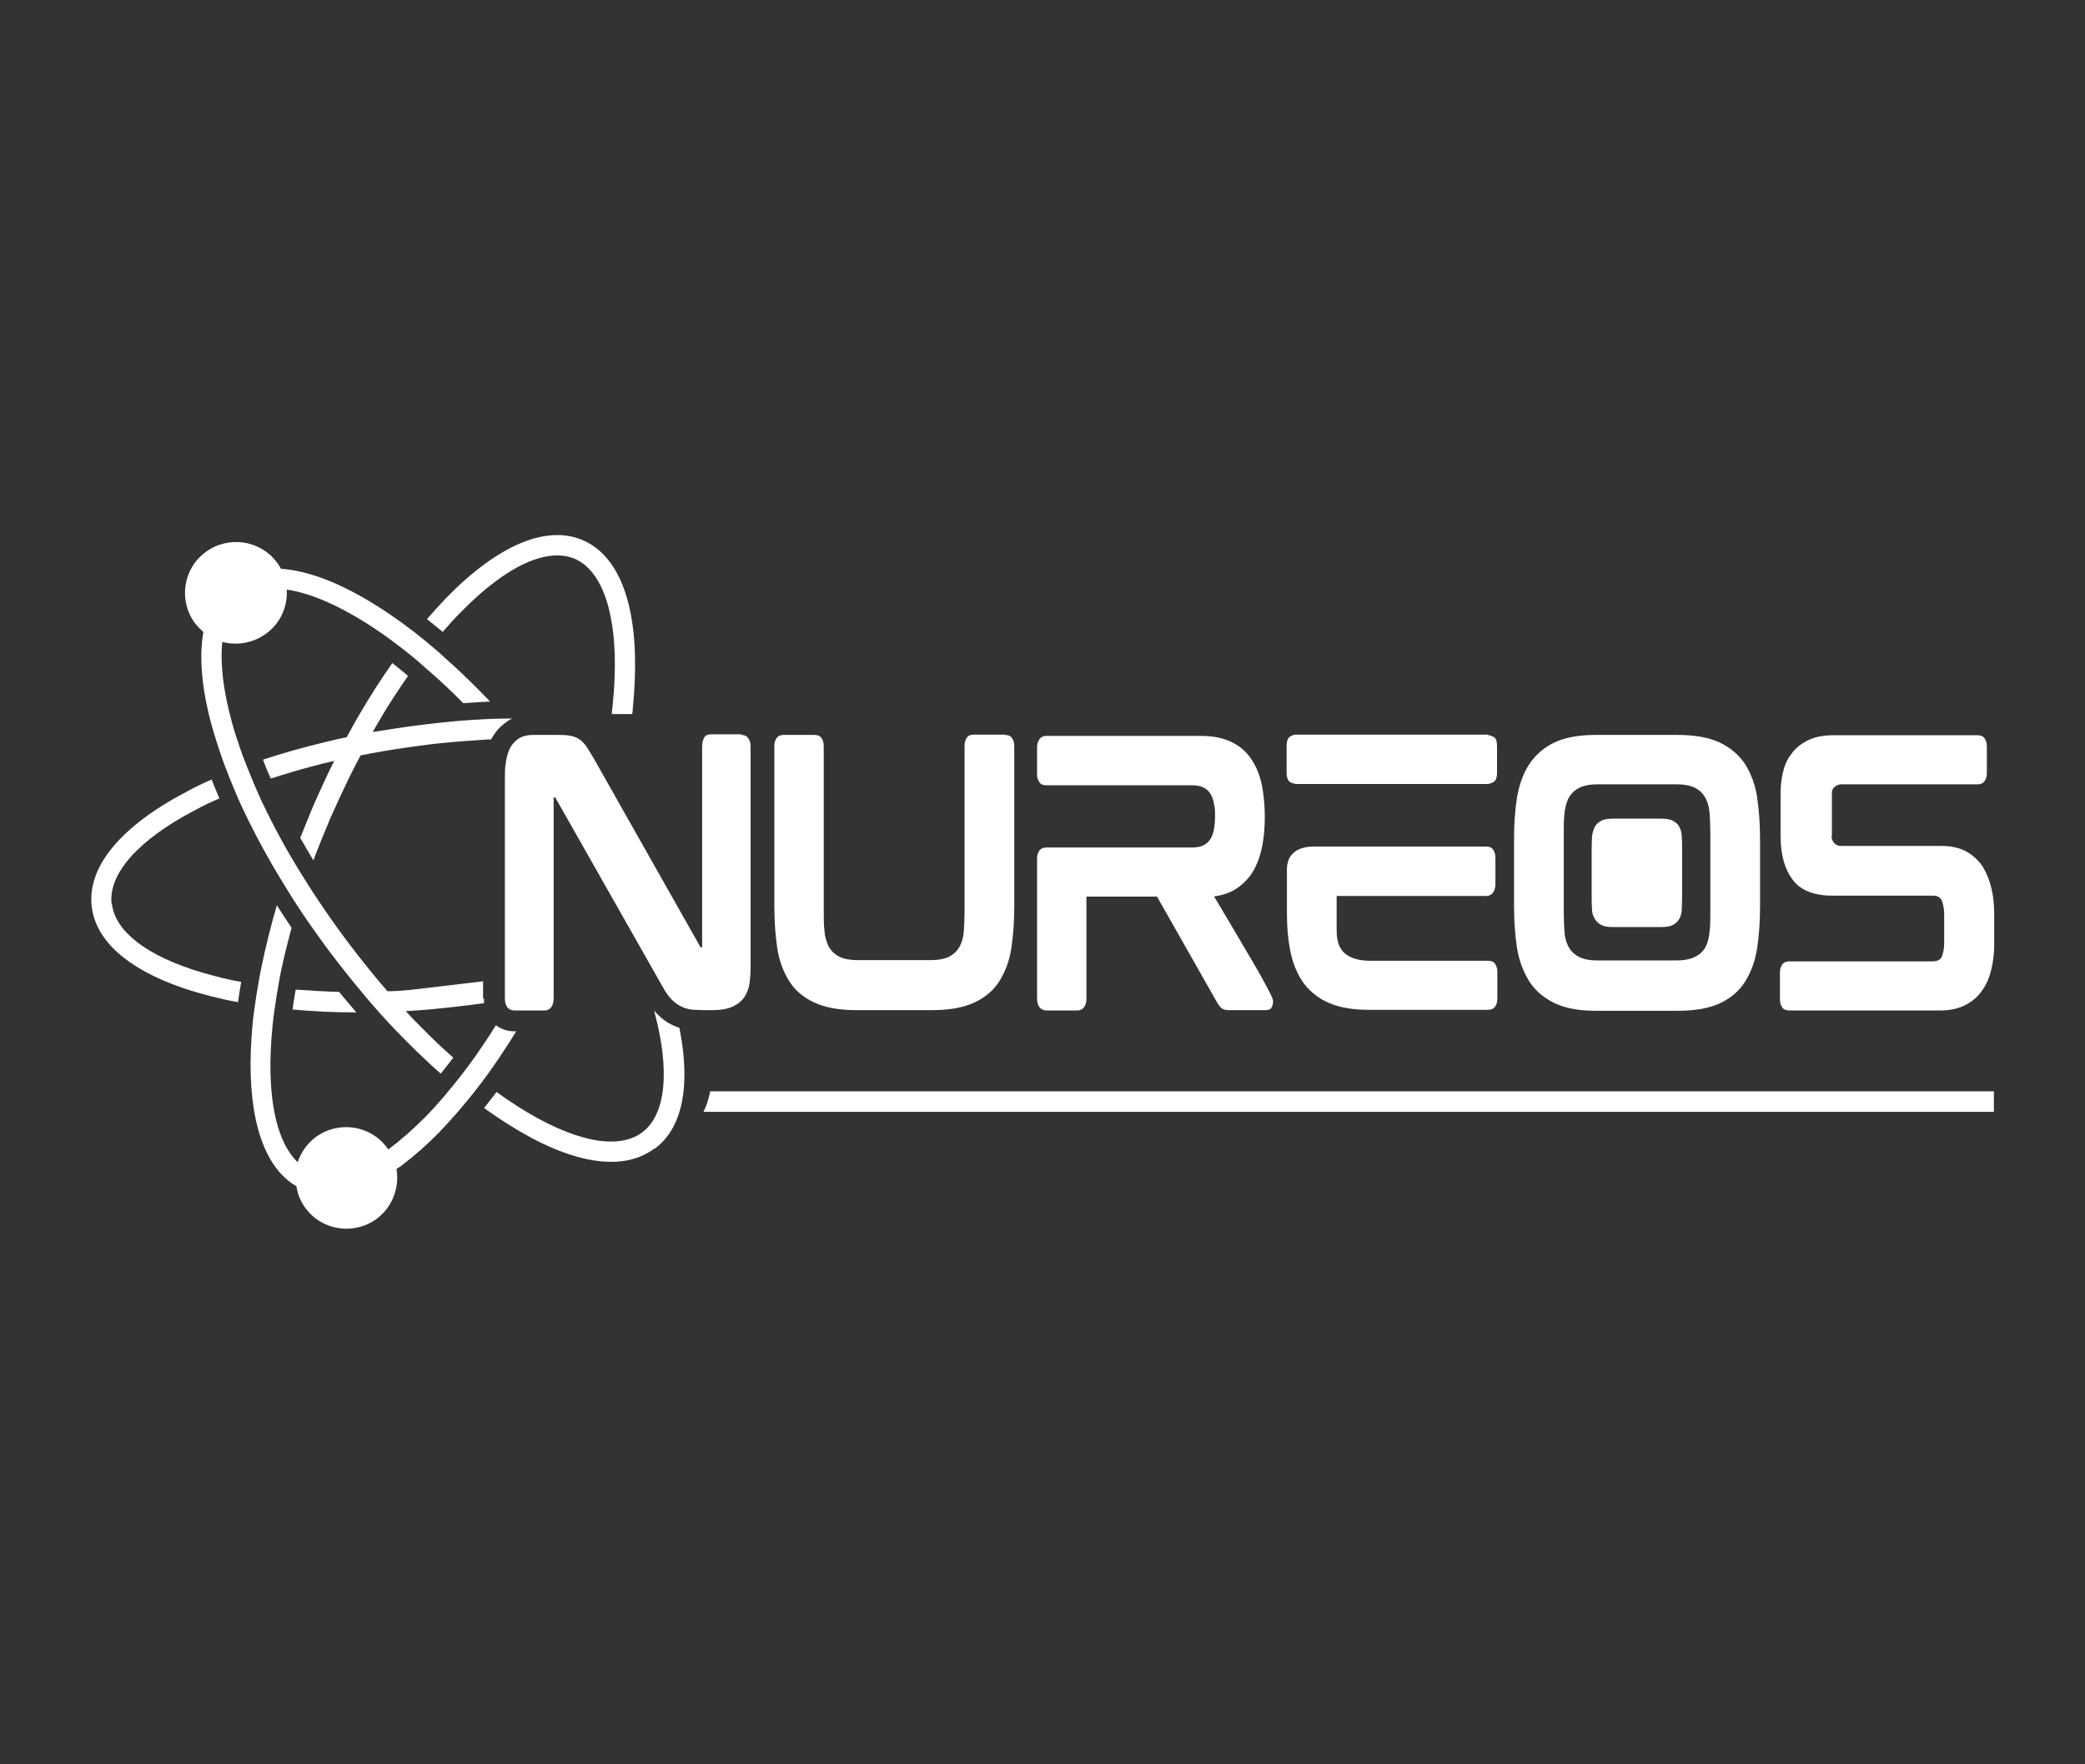 <svg xmlns="http://www.w3.org/2000/svg" id="Layer_1" data-name="Layer 1" viewBox="0 0 65 55"><rect x="0" y="0" width="65" height="55" fill="#333333" stroke="none"/><defs><style>      .cls-1 {        fill: #fff;      }    </style></defs><path class="cls-1" d="M22.14,34.02c-.04.22-.11.44-.21.64h40.23v-.64H22.14Z"></path><g><path class="cls-1" d="M20.39,35.81c-.99.74-2.61.47-4.56-.77-.24-.15-.49-.32-.74-.5.13-.16.26-.33.39-.5.23.17.46.32.69.47,1.69,1.07,3.09,1.36,3.85.79.74-.55.88-1.93.37-3.8.04.05.08.09.12.13.17.17.35.29.56.37.03.01.07.03.11.04.36,1.8.1,3.13-.77,3.77Z"></path><path class="cls-1" d="M15.09,31.13s0,.09,0,.14c-.26.04-.52.07-.78.1-.32.04-.64.07-.95.1-.24.02-.47.04-.71.05.16.18.33.35.5.52.32.33.65.64.98.93-.13.17-.26.34-.39.5-.48-.42-.96-.89-1.43-1.38-.16-.17-.33-.35-.49-.53-.18-.2-.36-.41-.54-.63-.15-.18-.3-.36-.45-.55-.2-.25-.39-.5-.59-.76-.19-.26-.38-.52-.56-.78-.14-.2-.27-.39-.4-.59-.15-.23-.3-.47-.44-.7-.13-.21-.25-.41-.37-.62-.34-.59-.65-1.18-.92-1.76-.08-.17-.15-.33-.22-.5-.08-.2-.17-.39-.24-.59-.07-.17-.13-.34-.19-.51-.1-.29-.19-.57-.27-.85-.34-1.19-.43-2.22-.29-3.02-.09-.08-.18-.17-.26-.27-.52-.7-.38-1.7.33-2.22.7-.52,1.7-.38,2.22.32.05.06.09.13.13.2.85.06,1.88.45,3.01,1.17.24.15.49.32.74.5.15.11.29.22.44.33.16.13.33.26.49.4.14.12.28.23.41.36.48.42.96.89,1.43,1.38-.28.01-.56.03-.84.05-.32-.33-.65-.64-.98-.93-.14-.12-.28-.24-.41-.36-.16-.14-.33-.27-.49-.4-.15-.11-.29-.22-.44-.33-.23-.17-.46-.32-.69-.47-.94-.59-1.79-.95-2.49-1.05.03.52-.19,1.04-.64,1.37-.41.3-.91.38-1.37.26-.07.68.03,1.54.31,2.54.07.26.16.52.25.79.06.17.12.34.19.51.08.19.16.39.24.59.07.17.15.33.22.5.19.4.39.8.61,1.2.11.21.23.41.35.62.14.23.28.47.43.7.12.2.25.39.38.59.26.39.54.79.83,1.18s.59.77.89,1.14c.15.18.3.36.45.53.23,0,.46-.02.7-.04l2.28-.27v.53Z"></path><path class="cls-1" d="M19.79,21.18c-.01.29-.03.58-.06.89,0,.06-.01.13-.02.19h-.64c.01-.09.02-.19.03-.28.03-.28.05-.56.06-.83.08-1.99-.37-3.35-1.24-3.73-.64-.27-1.51-.02-2.48.71-.35.26-.71.58-1.08.96-.19.19-.38.4-.56.61-.16-.14-.33-.27-.49-.4.2-.23.4-.45.6-.66,1.61-1.65,3.13-2.29,4.26-1.8,1.14.49,1.71,2.03,1.62,4.33Z"></path><path class="cls-1" d="M16.1,32.14c-.24.39-.49.77-.74,1.13-.11.15-.21.3-.32.44-.13.17-.26.34-.39.5-.12.14-.23.28-.35.42-.2.23-.4.45-.6.66-.39.4-.78.74-1.15,1.02-.06.05-.12.09-.19.13.1.57-.12,1.18-.61,1.55-.7.52-1.7.38-2.22-.32-.16-.21-.25-.44-.29-.69-1-.58-1.5-2.07-1.42-4.23.01-.29.03-.58.06-.89.02-.18.04-.36.07-.54.03-.21.06-.41.1-.63.03-.18.06-.36.1-.54.13-.63.29-1.27.48-1.93.15.23.3.47.46.7-.12.45-.23.88-.32,1.31-.04.18-.07.36-.1.54-.04.21-.07.42-.1.63-.03.18-.05.36-.07.54-.03.28-.05.56-.06.83-.07,1.66.23,2.88.84,3.46.1-.3.29-.58.56-.78.7-.52,1.7-.38,2.22.32.02.02.03.04.05.06.36-.27.74-.6,1.13-.99.19-.19.38-.4.56-.61.12-.14.23-.28.35-.42.13-.16.26-.33.39-.5.11-.14.21-.29.32-.44.2-.29.41-.6.6-.91.16.12.36.19.57.19h.06Z"></path><path class="cls-1" d="M9.22,30.84c-.04.21-.07.42-.1.63.64.06,1.3.09,1.99.09-.18-.21-.36-.42-.54-.64-.46-.01-.91-.04-1.35-.07Z"></path><path class="cls-1" d="M3.48,28.18c-.11-.94.84-2.01,2.61-2.93.24-.13.49-.25.75-.36-.08-.2-.17-.39-.24-.59-.28.12-.55.25-.8.39-2.04,1.07-3.09,2.34-2.94,3.57.14,1.23,1.46,2.22,3.69,2.79.28.07.57.14.87.19.03-.21.06-.42.1-.63-.28-.05-.55-.11-.81-.18-1.93-.49-3.11-1.31-3.22-2.25Z"></path><path class="cls-1" d="M15.99,22.39c-.07.03-.13.06-.19.11-.21.14-.37.33-.49.55-.17,0-.34.02-.51.03-.47.03-.95.07-1.44.13-.48.06-.96.13-1.43.21-.23.04-.46.08-.69.13-.11.2-.21.41-.32.62-.21.43-.41.86-.61,1.31-.19.45-.37.89-.54,1.34-.14-.24-.28-.47-.41-.7.12-.3.24-.59.36-.89.13-.3.26-.59.39-.87.1-.21.2-.43.31-.64-.23.05-.47.11-.69.17-.45.12-.88.25-1.29.38-.09-.2-.17-.39-.24-.59.61-.2,1.25-.38,1.91-.54.23-.06.47-.11.7-.16.11-.21.23-.42.35-.63.34-.59.7-1.15,1.07-1.68.16.13.33.26.49.4-.25.36-.5.74-.74,1.13-.12.2-.24.41-.36.62l.7-.11c.31-.05.63-.09.95-.13.32-.04.64-.07.95-.1.24-.02.47-.04.71-.05.28-.02.55-.03.83-.03.07,0,.14,0,.21,0Z"></path></g><g><path class="cls-1" d="M23.11,22.91c.1,0,.18.04.22.11.05.07.07.16.07.26v6.87c0,.16-.01.32-.03.48-.02.16-.07.3-.15.43-.08.13-.2.23-.36.31-.16.08-.38.12-.67.12-.19,0-.35,0-.5-.01-.15,0-.28-.03-.4-.08-.12-.05-.23-.12-.34-.23-.1-.1-.21-.25-.31-.44l-3.33-5.87h-.05v6.27c0,.1-.02.18-.07.26-.05.07-.12.11-.22.11h-.93c-.1,0-.18-.04-.23-.11-.05-.07-.07-.16-.07-.26v-6.87c0-.17,0-.33.03-.49.02-.16.06-.3.12-.43.06-.12.15-.23.27-.31.12-.08.28-.12.48-.12h.78c.17,0,.31.01.42.04.11.03.2.07.27.13.07.06.14.14.2.23.06.1.13.22.21.35l3.32,5.87h.05v-6.27c0-.1.02-.18.06-.26s.12-.11.23-.11h.93Z"></path><path class="cls-1" d="M31.33,22.91c.1,0,.18.03.22.1.05.07.07.15.07.25v4.97c0,.48-.03.92-.09,1.32-.06.4-.19.74-.37,1.03-.18.29-.44.51-.78.67-.34.16-.78.24-1.33.24h-2.34c-.55,0-.99-.08-1.33-.24-.34-.16-.6-.38-.78-.67-.18-.29-.31-.63-.37-1.03-.06-.4-.09-.84-.09-1.32v-4.97c0-.1.02-.18.07-.25.05-.07.12-.1.23-.1h.95c.1,0,.18.03.22.1.05.07.07.15.07.25v5.13c0,.22,0,.42.02.6.01.19.06.35.12.49.07.14.18.25.32.33.15.08.35.12.61.12h2.25c.26,0,.47-.04.61-.12.15-.08.25-.19.32-.33s.11-.3.12-.49c.01-.19.02-.39.02-.61v-5.13c0-.1.02-.18.07-.25.04-.07.12-.1.22-.1h.96Z"></path><path class="cls-1" d="M37.83,27.92c.04.06.11.18.22.36.1.18.23.38.36.61.14.23.28.48.43.73.15.25.29.49.42.72.13.23.23.42.31.57.08.16.12.26.12.3,0,.08-.02.14-.05.2-.03.06-.1.08-.19.08h-1.15c-.08,0-.15-.02-.2-.05-.05-.03-.09-.08-.14-.16l-1.89-3.33h-2.2v3.18c0,.1-.02.18-.07.26-.05.07-.12.11-.22.11h-.95c-.1,0-.18-.04-.23-.11-.05-.07-.07-.16-.07-.26v-4.36c0-.1.02-.18.07-.25.05-.07.12-.1.23-.1h4.53c.16,0,.29-.03.38-.08.09-.05.16-.12.21-.21.05-.09.08-.19.1-.31.02-.12.03-.24.03-.37s0-.26-.03-.37c-.02-.12-.05-.22-.1-.31-.05-.09-.12-.16-.21-.21-.09-.05-.22-.08-.38-.08h-4.53c-.11,0-.19-.03-.23-.1-.05-.07-.07-.15-.07-.25v-.82c0-.1.02-.18.07-.26.05-.07.12-.11.23-.11h4.8c.4,0,.72.07.98.2.26.13.46.31.61.54.15.23.26.5.32.8.06.31.09.63.09.98,0,.29-.02.58-.07.86-.05.28-.13.53-.25.76-.12.23-.29.42-.49.57-.21.16-.48.26-.81.3Z"></path><path class="cls-1" d="M46.38,22.91s.1.02.18.06c.08.04.11.14.11.3v.81c0,.16-.04.26-.11.3-.08.04-.14.06-.18.06h-5.99s-.1-.02-.17-.06c-.07-.04-.11-.14-.11-.3v-.81c0-.17.04-.27.11-.31s.13-.06.17-.06h5.99ZM41.67,29c0,.35.09.6.28.74.18.14.44.21.76.21h3.67c.11,0,.19.03.23.1.05.07.07.15.07.25v.83c0,.1-.02.18-.07.25-.05.07-.12.1-.23.1h-3.7c-.5,0-.91-.07-1.24-.21-.33-.14-.59-.35-.79-.61-.19-.26-.33-.58-.41-.95-.08-.37-.12-.79-.12-1.24v-1.37c0-.08.01-.17.04-.26.03-.09.07-.16.14-.23s.15-.12.26-.16c.11-.04.24-.06.4-.06h5.37c.1,0,.18.03.22.1.05.07.07.15.07.25v.82c0,.1-.02.18-.07.26-.05.07-.12.11-.22.11h-4.66v1.07Z"></path><path class="cls-1" d="M54.78,24.86c-.06-.4-.19-.74-.37-1.03-.19-.29-.45-.51-.79-.68-.34-.16-.78-.24-1.32-.24h-2.54c-.54,0-.98.08-1.31.24-.33.16-.59.39-.78.68-.19.29-.31.64-.38,1.04-.06.4-.09.83-.09,1.3v2.06c0,.47.03.9.09,1.3.06.4.19.74.37,1.04.18.29.44.52.78.69.34.17.78.25,1.32.25h2.54c.55,0,.99-.08,1.33-.24.34-.16.6-.39.78-.68.18-.29.31-.64.37-1.04.06-.4.09-.83.09-1.31v-2.06c0-.47-.03-.91-.09-1.31ZM53.32,28.42c0,.22,0,.42-.02.6s-.05.35-.12.48c-.07.14-.17.24-.32.32-.15.08-.35.12-.61.12h-2.44c-.26,0-.46-.04-.6-.12-.15-.08-.25-.19-.32-.32-.07-.14-.11-.3-.12-.48-.01-.19-.02-.39-.02-.6v-2.43c0-.22,0-.42.02-.6.01-.19.06-.35.12-.49.07-.14.18-.25.32-.33.15-.08.35-.12.6-.12h2.44c.26,0,.47.04.61.12.15.08.25.19.32.33.07.14.11.3.12.49.01.19.02.39.02.6v2.43Z"></path><path class="cls-1" d="M52.44,26.46c0-.13,0-.26-.01-.37,0-.12-.03-.22-.07-.3-.04-.09-.11-.15-.2-.2-.09-.05-.22-.07-.38-.07h-1.5c-.16,0-.28.02-.37.07-.09.05-.16.12-.2.2-.04.09-.07.19-.08.3,0,.12-.01.24-.01.37v1.5c0,.13,0,.26.01.37,0,.12.03.22.08.3.04.08.11.15.2.2s.21.07.37.07h1.5c.16,0,.29-.02.38-.07.09-.05.16-.12.2-.2.04-.08.07-.18.07-.3s.01-.24.01-.37v-1.5Z"></path><path class="cls-1" d="M57.1,26.06c0,.1.03.17.09.23.06.06.13.08.2.08h3.12c.32,0,.58.06.8.18.21.12.38.28.51.48.12.2.21.43.27.69s.08.53.08.8v.92c0,.27-.03.53-.09.78-.06.25-.15.47-.29.66-.13.19-.3.34-.52.45-.21.11-.47.17-.78.17h-4.7c-.11,0-.19-.03-.23-.1-.05-.07-.07-.15-.07-.25v-.83c0-.1.02-.18.07-.25.05-.07.12-.1.23-.1h4.45c.17,0,.27-.06.31-.18.04-.12.06-.25.06-.39v-.9c0-.13-.02-.26-.06-.39s-.14-.19-.3-.19h-3.12c-.58,0-.99-.16-1.24-.49-.25-.33-.38-.78-.38-1.36v-1.34c0-.21.02-.42.07-.64.05-.22.13-.41.26-.58.12-.17.29-.31.5-.42.21-.11.48-.17.82-.17h4.49c.1,0,.18.03.22.1.05.07.07.15.07.25v.83c0,.1-.02.18-.07.25-.05.07-.12.1-.22.1h-4.24c-.07,0-.14.02-.2.07-.07.05-.1.11-.1.19v1.34Z"></path></g></svg>